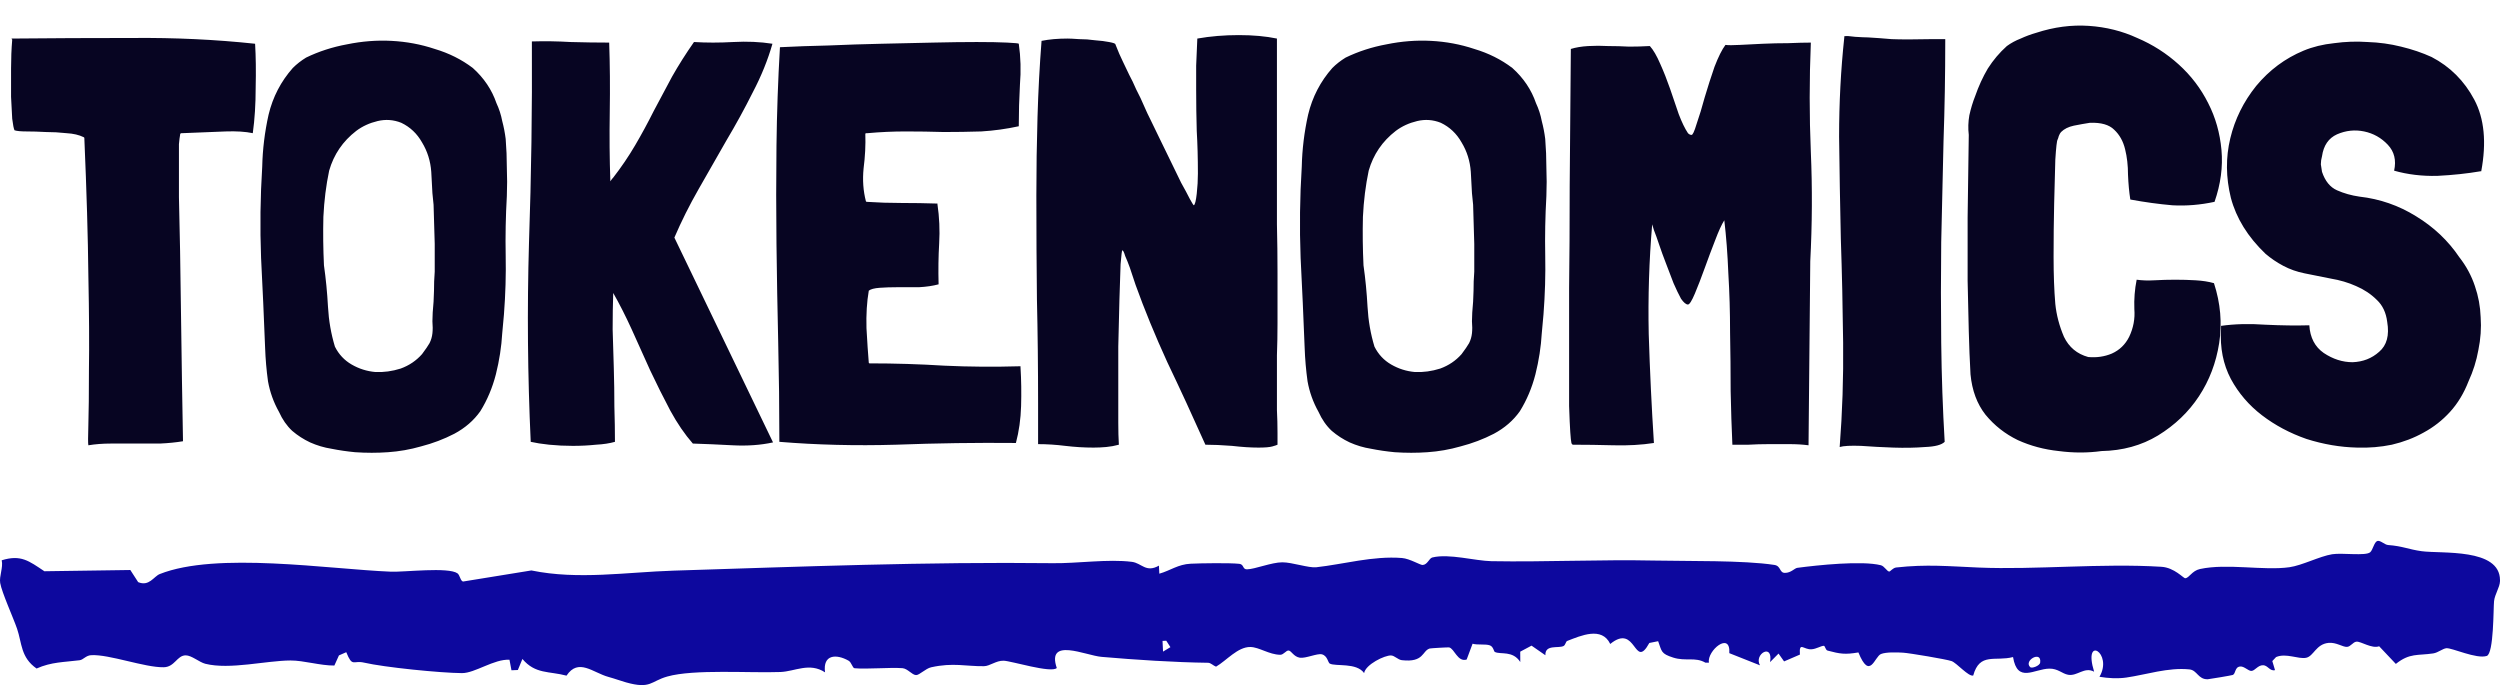 <svg width="208" height="57" viewBox="0 0 208 57" fill="none" xmlns="http://www.w3.org/2000/svg">
<path d="M11.048 3.16C14.536 3.128 17.928 3.288 21.224 3.64C21.288 4.696 21.304 5.912 21.272 7.288C21.272 8.664 21.192 9.928 21.032 11.08C20.424 10.952 19.672 10.904 18.776 10.936C17.88 10.968 16.68 11.016 15.176 11.08H15.08H15.032C15.032 11.112 15.016 11.144 14.984 11.176C14.984 11.176 14.984 11.192 14.984 11.224C14.952 11.384 14.92 11.64 14.888 11.992C14.888 12.312 14.888 12.84 14.888 13.576C14.888 14.28 14.888 15.224 14.888 16.408C14.92 17.56 14.952 19.064 14.984 20.92C15.016 22.744 15.048 24.952 15.08 27.544C15.112 30.104 15.16 33.128 15.224 36.616V36.664V36.712C14.648 36.808 14.008 36.872 13.304 36.904C12.632 36.904 11.944 36.904 11.24 36.904C10.568 36.904 9.896 36.904 9.224 36.904C8.552 36.904 7.928 36.952 7.352 37.048C7.32 36.92 7.32 36.344 7.352 35.32C7.384 34.296 7.4 32.776 7.4 30.76C7.432 28.712 7.416 26.104 7.352 22.936C7.32 19.768 7.208 15.944 7.016 11.464L6.968 11.416C6.584 11.224 6.104 11.112 5.528 11.08C4.952 11.016 4.376 10.984 3.8 10.984C3.224 10.952 2.696 10.936 2.216 10.936C1.736 10.936 1.4 10.904 1.208 10.84C1.144 10.712 1.08 10.392 1.016 9.88C0.984 9.368 0.952 8.76 0.92 8.056C0.92 7.32 0.92 6.536 0.92 5.704C0.92 4.872 0.952 4.072 1.016 3.304C1.016 3.272 1 3.256 0.968 3.256C0.968 3.256 0.968 3.24 0.968 3.208C4.232 3.176 7.592 3.16 11.048 3.16ZM39.337 5.656C40.265 6.488 40.921 7.464 41.305 8.584C41.529 9.064 41.689 9.56 41.785 10.072C41.913 10.552 42.009 11.048 42.073 11.56C42.137 12.36 42.169 13.16 42.169 13.96C42.201 14.728 42.201 15.512 42.169 16.312C42.073 18.008 42.041 19.656 42.073 21.256C42.105 22.856 42.057 24.488 41.929 26.152L41.785 27.736C41.721 28.856 41.545 29.992 41.257 31.144C40.969 32.264 40.537 33.288 39.961 34.216C39.417 34.984 38.697 35.608 37.801 36.088C36.937 36.536 36.009 36.888 35.017 37.144C34.121 37.4 33.209 37.56 32.281 37.624C31.385 37.688 30.473 37.688 29.545 37.624C28.873 37.56 28.217 37.464 27.577 37.336C26.969 37.24 26.377 37.064 25.801 36.808C25.257 36.552 24.761 36.232 24.313 35.848C23.865 35.432 23.497 34.904 23.209 34.264C22.761 33.464 22.457 32.616 22.297 31.72C22.169 30.792 22.089 29.864 22.057 28.936C21.961 26.44 21.849 23.944 21.721 21.448C21.625 18.92 21.657 16.392 21.817 13.864C21.849 12.424 22.025 10.984 22.345 9.544C22.697 8.072 23.369 6.776 24.361 5.656C24.681 5.336 25.049 5.048 25.465 4.792C26.521 4.28 27.657 3.912 28.873 3.688C30.121 3.432 31.353 3.336 32.569 3.4C33.817 3.464 35.017 3.688 36.169 4.072C37.353 4.424 38.409 4.952 39.337 5.656ZM36.169 22.6V20.296L36.073 17.032C36.073 17 36.041 16.68 35.977 16.072C35.945 15.432 35.913 14.84 35.881 14.296C35.817 13.4 35.561 12.584 35.113 11.848C34.697 11.112 34.121 10.568 33.385 10.216C32.745 9.96 32.089 9.912 31.417 10.072C30.745 10.232 30.153 10.504 29.641 10.888C28.521 11.752 27.769 12.856 27.385 14.2C27.129 15.416 26.969 16.696 26.905 18.04C26.873 19.384 26.889 20.728 26.953 22.072C27.113 23.192 27.225 24.344 27.289 25.528C27.353 26.68 27.545 27.784 27.865 28.84C28.185 29.48 28.649 29.976 29.257 30.328C29.865 30.68 30.521 30.888 31.225 30.952C31.929 30.984 32.633 30.888 33.337 30.664C34.041 30.408 34.633 30.008 35.113 29.464C35.401 29.08 35.609 28.776 35.737 28.552C35.865 28.296 35.945 28.024 35.977 27.736C36.009 27.448 36.009 27.112 35.977 26.728C35.977 26.312 36.009 25.768 36.073 25.096C36.105 24.456 36.121 23.896 36.121 23.416C36.153 22.936 36.169 22.664 36.169 22.6ZM58.124 15.736C57.356 17.08 56.684 18.424 56.108 19.768L64.316 36.808C63.292 37.032 62.172 37.112 60.956 37.048C59.772 36.984 58.668 36.936 57.644 36.904C56.972 36.136 56.348 35.224 55.772 34.168C55.196 33.08 54.636 31.96 54.092 30.808C53.58 29.656 53.068 28.52 52.556 27.4C52.044 26.28 51.532 25.272 51.02 24.376C50.988 25.304 50.972 26.312 50.972 27.4C51.004 28.456 51.036 29.528 51.068 30.616C51.1 31.704 51.116 32.776 51.116 33.832C51.148 34.888 51.164 35.864 51.164 36.76C50.716 36.888 50.188 36.968 49.58 37C48.972 37.064 48.332 37.096 47.66 37.096C46.988 37.096 46.332 37.064 45.692 37C45.084 36.936 44.572 36.856 44.156 36.76C43.9 31.256 43.852 25.736 44.012 20.2C44.204 14.632 44.284 9.048 44.252 3.448C45.308 3.416 46.38 3.432 47.468 3.496C48.588 3.528 49.66 3.544 50.684 3.544C50.748 5.368 50.764 7.288 50.732 9.304C50.7 11.32 50.716 13.24 50.78 15.064C50.78 15.096 50.796 15.08 50.828 15.016C50.892 14.92 50.956 14.84 51.02 14.776C51.692 13.912 52.3 13.016 52.844 12.088C53.388 11.16 53.9 10.216 54.38 9.256C54.892 8.296 55.404 7.336 55.916 6.376C56.46 5.416 57.068 4.456 57.74 3.496C58.764 3.56 59.852 3.56 61.004 3.496C62.156 3.432 63.244 3.48 64.268 3.64C63.884 4.984 63.34 6.328 62.636 7.672C61.964 9.016 61.228 10.36 60.428 11.704C59.66 13.048 58.892 14.392 58.124 15.736ZM78.571 30.424C80.619 30.52 82.731 30.536 84.907 30.472V30.568C84.971 31.592 84.987 32.664 84.955 33.784C84.923 34.872 84.779 35.896 84.523 36.856C81.259 36.824 77.931 36.872 74.539 37C71.179 37.096 67.947 37.016 64.843 36.76C64.843 33.976 64.811 31.224 64.747 28.504C64.683 25.752 64.635 23.016 64.603 20.296C64.571 17.576 64.571 14.856 64.603 12.136C64.635 9.416 64.731 6.68 64.891 3.928C66.139 3.864 67.483 3.816 68.923 3.784C70.395 3.72 71.867 3.672 73.339 3.64C74.811 3.608 76.235 3.576 77.611 3.544C78.987 3.512 80.203 3.496 81.259 3.496C82.315 3.496 83.163 3.512 83.803 3.544C84.443 3.576 84.763 3.608 84.763 3.64C84.923 4.76 84.955 5.896 84.859 7.048C84.795 8.2 84.763 9.336 84.763 10.456V10.504C83.739 10.728 82.699 10.872 81.643 10.936C80.619 10.968 79.579 10.984 78.523 10.984C77.467 10.952 76.411 10.936 75.355 10.936C74.299 10.936 73.243 10.984 72.187 11.08H72.043L71.995 11.128C72.027 12.056 71.979 13.016 71.851 14.008C71.755 14.968 71.819 15.88 72.043 16.744L72.091 16.792C73.051 16.856 74.027 16.888 75.019 16.888C76.011 16.888 77.003 16.904 77.995 16.936V16.984C78.155 18.072 78.203 19.16 78.139 20.248C78.075 21.336 78.059 22.472 78.091 23.656C77.611 23.784 77.067 23.864 76.459 23.896C75.851 23.896 75.259 23.896 74.683 23.896C74.139 23.896 73.643 23.912 73.195 23.944C72.747 23.976 72.443 24.056 72.283 24.184C72.123 25.112 72.059 26.152 72.091 27.304C72.155 28.456 72.219 29.416 72.283 30.184L72.331 30.232C74.443 30.232 76.523 30.296 78.571 30.424ZM105.857 37.144C105.633 37.208 105.249 37.24 104.705 37.24C104.065 37.24 103.329 37.192 102.497 37.096C101.665 37.032 100.929 37 100.289 37C99.233 34.632 98.177 32.344 97.121 30.136C96.097 27.896 95.217 25.752 94.481 23.704L94.001 22.264C93.873 21.912 93.745 21.592 93.617 21.304C93.521 20.984 93.441 20.824 93.377 20.824C93.345 20.824 93.297 21.208 93.233 21.976C93.201 22.744 93.169 23.72 93.137 24.904C93.105 26.088 93.073 27.4 93.041 28.84C93.041 30.28 93.041 31.672 93.041 33.016C93.041 33.752 93.041 34.472 93.041 35.176C93.041 35.848 93.057 36.456 93.089 37C92.737 37.096 92.385 37.16 92.033 37.192C91.681 37.224 91.329 37.24 90.977 37.24C90.209 37.24 89.425 37.192 88.625 37.096C87.857 37 87.105 36.952 86.369 36.952V33.592C86.369 30.552 86.337 27.656 86.273 24.904C86.241 22.152 86.225 19.272 86.225 16.264C86.225 14.056 86.257 11.88 86.321 9.736C86.385 7.56 86.497 5.448 86.657 3.4C86.977 3.336 87.313 3.288 87.665 3.256C88.049 3.224 88.433 3.208 88.817 3.208C89.009 3.208 89.329 3.224 89.777 3.256C90.225 3.256 90.673 3.288 91.121 3.352C91.569 3.384 91.953 3.432 92.273 3.496C92.625 3.56 92.801 3.624 92.801 3.688C93.025 4.264 93.233 4.744 93.425 5.128C93.617 5.512 93.793 5.88 93.953 6.232C94.145 6.584 94.337 6.984 94.529 7.432C94.753 7.848 95.009 8.392 95.297 9.064C95.361 9.224 95.505 9.528 95.729 9.976C95.953 10.424 96.209 10.952 96.497 11.56C96.785 12.136 97.089 12.76 97.409 13.432C97.729 14.072 98.017 14.664 98.273 15.208C98.561 15.72 98.801 16.168 98.993 16.552C99.185 16.904 99.297 17.08 99.329 17.08C99.425 17.016 99.505 16.696 99.569 16.12C99.633 15.544 99.665 14.984 99.665 14.44C99.665 13.16 99.633 11.976 99.569 10.888C99.537 9.768 99.521 8.632 99.521 7.48C99.521 6.808 99.521 6.136 99.521 5.464C99.553 4.76 99.585 4.008 99.617 3.208C100.705 3.016 101.857 2.92 103.073 2.92C104.257 2.92 105.313 3.016 106.241 3.208V18.664C106.273 20.008 106.289 21.368 106.289 22.744C106.289 24.12 106.289 25.496 106.289 26.872C106.289 27.8 106.273 28.696 106.241 29.56C106.241 30.424 106.241 31.304 106.241 32.2C106.241 32.84 106.241 33.48 106.241 34.12C106.273 34.76 106.289 35.4 106.289 36.04V37C106.225 37.032 106.081 37.08 105.857 37.144ZM125.827 5.656C126.755 6.488 127.411 7.464 127.795 8.584C128.019 9.064 128.179 9.56 128.275 10.072C128.403 10.552 128.499 11.048 128.563 11.56C128.627 12.36 128.659 13.16 128.659 13.96C128.691 14.728 128.691 15.512 128.659 16.312C128.563 18.008 128.531 19.656 128.563 21.256C128.595 22.856 128.547 24.488 128.419 26.152L128.275 27.736C128.211 28.856 128.035 29.992 127.747 31.144C127.459 32.264 127.027 33.288 126.451 34.216C125.907 34.984 125.187 35.608 124.291 36.088C123.427 36.536 122.499 36.888 121.507 37.144C120.611 37.4 119.699 37.56 118.771 37.624C117.875 37.688 116.963 37.688 116.035 37.624C115.363 37.56 114.707 37.464 114.067 37.336C113.459 37.24 112.867 37.064 112.291 36.808C111.747 36.552 111.251 36.232 110.803 35.848C110.355 35.432 109.987 34.904 109.699 34.264C109.251 33.464 108.947 32.616 108.787 31.72C108.659 30.792 108.579 29.864 108.547 28.936C108.451 26.44 108.339 23.944 108.211 21.448C108.115 18.92 108.147 16.392 108.307 13.864C108.339 12.424 108.515 10.984 108.835 9.544C109.187 8.072 109.859 6.776 110.851 5.656C111.171 5.336 111.539 5.048 111.955 4.792C113.011 4.28 114.147 3.912 115.363 3.688C116.611 3.432 117.843 3.336 119.059 3.4C120.307 3.464 121.507 3.688 122.659 4.072C123.843 4.424 124.899 4.952 125.827 5.656ZM122.659 22.6V20.296L122.563 17.032C122.563 17 122.531 16.68 122.467 16.072C122.435 15.432 122.403 14.84 122.371 14.296C122.307 13.4 122.051 12.584 121.603 11.848C121.187 11.112 120.611 10.568 119.875 10.216C119.235 9.96 118.579 9.912 117.907 10.072C117.235 10.232 116.643 10.504 116.131 10.888C115.011 11.752 114.259 12.856 113.875 14.2C113.619 15.416 113.459 16.696 113.395 18.04C113.363 19.384 113.379 20.728 113.443 22.072C113.603 23.192 113.715 24.344 113.779 25.528C113.843 26.68 114.035 27.784 114.355 28.84C114.675 29.48 115.139 29.976 115.747 30.328C116.355 30.68 117.011 30.888 117.715 30.952C118.419 30.984 119.123 30.888 119.827 30.664C120.531 30.408 121.123 30.008 121.603 29.464C121.891 29.08 122.099 28.776 122.227 28.552C122.355 28.296 122.435 28.024 122.467 27.736C122.499 27.448 122.499 27.112 122.467 26.728C122.467 26.312 122.499 25.768 122.563 25.096C122.595 24.456 122.611 23.896 122.611 23.416C122.643 22.936 122.659 22.664 122.659 22.6ZM150.662 12.664C150.79 15.64 150.774 18.664 150.614 21.736L150.47 37.048C149.99 36.984 149.462 36.952 148.886 36.952C148.31 36.952 147.734 36.952 147.158 36.952C146.582 36.952 146.022 36.968 145.478 37C144.966 37 144.518 37 144.134 37C144.07 35.624 144.022 34.136 143.99 32.536C143.99 30.936 143.974 29.304 143.942 27.64C143.942 25.976 143.894 24.344 143.798 22.744C143.734 21.144 143.622 19.672 143.462 18.328C143.238 18.68 142.982 19.24 142.694 20.008C142.406 20.744 142.118 21.512 141.83 22.312C141.542 23.112 141.27 23.816 141.014 24.424C140.758 25.032 140.566 25.336 140.438 25.336C140.278 25.336 140.086 25.176 139.862 24.856C139.67 24.504 139.462 24.072 139.238 23.56C139.046 23.048 138.838 22.504 138.614 21.928C138.39 21.352 138.198 20.824 138.038 20.344C137.878 19.864 137.734 19.464 137.606 19.144C137.51 18.824 137.462 18.664 137.462 18.664C137.206 21.672 137.11 24.712 137.174 27.784C137.27 30.856 137.414 33.88 137.606 36.856C136.582 37.016 135.462 37.08 134.246 37.048C133.03 37.016 131.91 37 130.886 37C130.822 37 130.774 36.952 130.742 36.856C130.71 36.728 130.678 36.424 130.646 35.944C130.614 35.464 130.582 34.744 130.55 33.784C130.55 32.792 130.55 31.496 130.55 29.896C130.55 28.296 130.55 26.312 130.55 23.944C130.582 21.576 130.598 18.76 130.598 15.496C130.63 12.232 130.662 8.424 130.694 4.072C131.11 3.944 131.59 3.864 132.134 3.832C132.678 3.8 133.238 3.8 133.814 3.832C134.39 3.832 134.966 3.848 135.542 3.88C136.118 3.88 136.678 3.864 137.222 3.832H137.27C137.558 4.152 137.846 4.648 138.134 5.32C138.422 5.96 138.694 6.648 138.95 7.384C139.206 8.12 139.446 8.824 139.67 9.496C139.926 10.168 140.182 10.696 140.438 11.08C140.534 11.176 140.63 11.224 140.726 11.224C140.822 11.256 140.966 10.952 141.158 10.312C141.382 9.672 141.606 8.936 141.83 8.104C142.086 7.24 142.358 6.392 142.646 5.56C142.966 4.728 143.27 4.12 143.558 3.736C143.782 3.768 144.182 3.768 144.758 3.736C145.366 3.704 146.006 3.672 146.678 3.64C147.382 3.608 148.086 3.592 148.79 3.592C149.526 3.56 150.15 3.544 150.662 3.544C150.534 6.616 150.534 9.656 150.662 12.664ZM157.381 3.256C158.149 3.288 159.253 3.288 160.693 3.256H161.845V3.448C161.845 6.2 161.797 8.968 161.701 11.752C161.637 14.536 161.573 17.336 161.509 20.152C161.477 22.936 161.477 25.72 161.509 28.504C161.541 31.288 161.637 34.04 161.797 36.76C161.541 37.016 160.997 37.16 160.165 37.192C159.365 37.256 158.485 37.272 157.525 37.24C156.597 37.208 155.701 37.16 154.837 37.096C153.973 37.064 153.381 37.096 153.061 37.192C153.285 34.312 153.381 31.416 153.349 28.504C153.317 25.592 153.253 22.712 153.157 19.864C153.093 16.984 153.045 14.152 153.013 11.368C153.013 8.552 153.157 5.8 153.445 3.112V3.016C153.605 2.984 153.909 3 154.357 3.064C154.837 3.096 155.189 3.112 155.413 3.112C155.989 3.144 156.645 3.192 157.381 3.256ZM172.538 10.456C172.09 10.552 171.738 10.728 171.482 10.984C171.418 11.048 171.354 11.16 171.29 11.32C171.258 11.448 171.226 11.544 171.194 11.608C171.13 11.704 171.066 12.264 171.002 13.288C170.97 14.312 170.938 15.528 170.906 16.936C170.874 18.344 170.858 19.816 170.858 21.352C170.858 22.856 170.906 24.168 171.002 25.288C171.098 26.216 171.338 27.128 171.722 28.024C172.138 28.888 172.81 29.448 173.738 29.704C174.442 29.768 175.098 29.672 175.706 29.416C176.346 29.128 176.826 28.664 177.146 28.024C177.498 27.288 177.642 26.52 177.578 25.72C177.546 24.888 177.61 24.072 177.77 23.272C178.218 23.336 178.714 23.352 179.258 23.32C179.834 23.288 180.41 23.272 180.986 23.272C181.562 23.272 182.122 23.288 182.666 23.32C183.242 23.352 183.754 23.432 184.202 23.56C184.746 25.224 184.89 26.888 184.634 28.552C184.378 30.184 183.818 31.656 182.954 32.968C182.09 34.28 180.954 35.368 179.546 36.232C178.17 37.064 176.602 37.496 174.842 37.528C173.69 37.688 172.506 37.688 171.29 37.528C170.074 37.4 168.938 37.096 167.882 36.616C166.826 36.104 165.93 35.4 165.194 34.504C164.49 33.608 164.074 32.488 163.946 31.144C163.882 29.992 163.834 28.792 163.802 27.544C163.77 26.296 163.738 24.904 163.706 23.368C163.706 21.8 163.706 20.04 163.706 18.088C163.738 16.104 163.77 13.816 163.802 11.224C163.738 10.68 163.754 10.136 163.85 9.592C163.978 9.016 164.138 8.488 164.33 8.008C164.618 7.176 164.97 6.408 165.386 5.704C165.834 5 166.362 4.376 166.97 3.832C167.322 3.576 167.706 3.368 168.122 3.208C168.538 3.016 168.97 2.856 169.418 2.728C170.89 2.248 172.346 2.056 173.786 2.152C175.226 2.248 176.57 2.584 177.818 3.16C179.098 3.704 180.25 4.44 181.274 5.368C182.298 6.296 183.114 7.368 183.722 8.584C184.33 9.768 184.698 11.064 184.826 12.472C184.954 13.88 184.762 15.32 184.25 16.792C183.066 17.048 181.898 17.144 180.746 17.08C179.626 16.984 178.458 16.824 177.242 16.6C177.146 15.992 177.082 15.304 177.05 14.536C177.05 13.768 176.97 13.064 176.81 12.424C176.65 11.752 176.346 11.208 175.898 10.792C175.482 10.376 174.81 10.184 173.882 10.216C173.466 10.28 173.018 10.36 172.538 10.456ZM205.863 8.296C206.695 9.864 206.887 11.848 206.439 14.248H206.391C205.271 14.44 204.071 14.568 202.791 14.632C201.511 14.664 200.311 14.52 199.191 14.2C199.383 13.336 199.207 12.616 198.663 12.04C198.119 11.464 197.463 11.096 196.695 10.936C195.927 10.776 195.175 10.856 194.439 11.176C193.735 11.496 193.319 12.104 193.191 13C193.127 13.224 193.095 13.448 193.095 13.672C193.127 13.864 193.159 14.072 193.191 14.296C193.447 15.064 193.863 15.576 194.439 15.832C195.015 16.088 195.639 16.264 196.311 16.36C198.007 16.552 199.575 17.096 201.015 17.992C202.487 18.888 203.687 20.024 204.615 21.4C205.191 22.136 205.623 22.936 205.911 23.8C206.199 24.632 206.359 25.496 206.391 26.392C206.455 27.288 206.391 28.2 206.199 29.128C206.039 30.024 205.767 30.888 205.383 31.72C204.999 32.712 204.487 33.56 203.847 34.264C203.207 34.968 202.471 35.544 201.639 35.992C200.839 36.44 199.959 36.776 198.999 37C198.071 37.192 197.111 37.272 196.119 37.24C194.711 37.208 193.303 36.968 191.895 36.52C190.519 36.04 189.287 35.384 188.199 34.552C187.111 33.72 186.247 32.712 185.607 31.528C184.967 30.312 184.695 28.936 184.791 27.4V27.256V27.112C185.911 26.952 187.143 26.92 188.487 27.016C189.831 27.08 191.047 27.096 192.135 27.064C192.199 28.088 192.599 28.856 193.335 29.368C194.103 29.88 194.903 30.136 195.735 30.136C196.599 30.104 197.335 29.816 197.943 29.272C198.583 28.728 198.807 27.896 198.615 26.776C198.519 26.008 198.231 25.4 197.751 24.952C197.271 24.472 196.695 24.088 196.023 23.8C195.383 23.512 194.679 23.304 193.911 23.176C193.143 23.016 192.423 22.872 191.751 22.744C191.111 22.616 190.519 22.408 189.975 22.12C189.431 21.832 188.935 21.496 188.487 21.112C187.015 19.704 186.055 18.152 185.607 16.456C185.191 14.76 185.175 13.112 185.559 11.512C185.943 9.912 186.663 8.456 187.719 7.144C188.807 5.832 190.119 4.856 191.655 4.216C192.423 3.896 193.271 3.688 194.199 3.592C195.127 3.464 196.055 3.432 196.983 3.496C197.943 3.528 198.871 3.656 199.767 3.88C200.695 4.104 201.543 4.392 202.311 4.744C203.847 5.544 205.031 6.728 205.863 8.296Z" fill="#070522"/>
<path d="M197.801 45.009C198.049 44.937 198.399 45.326 198.691 45.346C199.916 45.437 200.37 45.706 201.479 45.859C203.122 46.086 208 45.575 208 48.278C208 48.278 208 48.279 208 48.279C208 48.305 208 48.332 207.999 48.359C207.981 48.874 207.567 49.436 207.505 50.019C207.444 50.601 207.49 54.363 206.9 54.574C206.046 54.853 203.997 53.889 203.541 53.931C203.229 53.961 202.846 54.303 202.448 54.363C201.163 54.559 200.491 54.309 199.334 55.238C198.871 54.748 198.408 54.259 197.945 53.769C197.342 53.996 196.426 53.351 196.059 53.386C195.758 53.416 195.582 53.803 195.268 53.821C194.917 53.843 194.376 53.425 193.736 53.488C192.687 53.589 192.5 54.599 191.871 54.727C191.218 54.86 190.203 54.311 189.37 54.667C189.265 54.778 189.161 54.889 189.056 55C189.131 55.251 189.206 55.502 189.281 55.754C188.861 55.87 188.681 55.356 188.295 55.346C187.842 55.335 187.61 55.823 187.305 55.821C187.055 55.819 186.716 55.427 186.392 55.452C185.919 55.486 186.023 56.051 185.768 56.156C185.667 56.197 183.79 56.509 183.685 56.514C182.88 56.536 182.809 55.763 182.168 55.695C180.387 55.511 178.559 56.136 176.912 56.372C176.177 56.477 175.41 56.432 174.676 56.309C175.831 54.329 173.275 52.788 174.231 55.886C173.416 55.445 172.837 56.282 172.064 56.14C171.563 56.048 171.217 55.618 170.503 55.63C169.236 55.652 167.849 56.873 167.485 54.667C165.997 55.056 164.708 54.255 164.172 56.203C163.788 56.322 162.805 55.162 162.375 55.004C161.968 54.856 158.845 54.332 158.334 54.303C157.824 54.273 156.929 54.242 156.499 54.413C155.959 54.624 155.581 56.644 154.619 54.282C153.5 54.473 153.101 54.406 152.061 54.131C151.872 54.082 151.851 53.731 151.741 53.731C151.514 53.731 151.128 53.99 150.724 54.021C150.058 54.073 149.678 53.335 149.752 54.462C149.314 54.651 148.875 54.84 148.436 55.029C148.282 54.812 148.128 54.594 147.974 54.377C147.74 54.614 147.505 54.851 147.27 55.088C147.546 53.457 145.895 54.419 146.431 55.355C145.58 55.018 144.73 54.68 143.879 54.343C143.998 52.489 142.012 54.129 142.179 55.137C142.081 55.135 141.984 55.134 141.887 55.132C141.035 54.64 140.252 55.043 139.214 54.712C138.175 54.381 138.273 54.201 137.957 53.348C137.712 53.397 137.468 53.446 137.224 53.495C135.941 55.832 136.168 51.785 133.972 53.578C133.271 52.109 131.541 52.881 130.394 53.326C130.261 53.378 130.259 53.663 130.081 53.751C129.647 53.962 128.538 53.596 128.576 54.516C128.192 54.25 127.808 53.983 127.424 53.717C127.111 53.885 126.797 54.052 126.483 54.219C126.485 54.506 126.487 54.793 126.488 55.08C125.857 54.102 124.864 54.478 124.374 54.244C124.277 54.197 124.256 53.8 123.953 53.693C123.599 53.564 122.94 53.681 122.518 53.558C122.354 53.996 122.19 54.435 122.026 54.874C121.271 55.112 121.006 53.954 120.563 53.864C120.484 53.848 119.029 53.931 118.95 53.956C118.309 54.152 118.49 55.139 116.634 54.927C116.304 54.889 116.036 54.548 115.738 54.534C115.21 54.509 113.62 55.283 113.494 55.999C112.854 55.103 111.142 55.469 110.637 55.211C110.485 55.131 110.451 54.561 109.983 54.44C109.603 54.341 108.626 54.797 108.145 54.721C107.634 54.638 107.452 54.158 107.223 54.125C107.007 54.093 106.807 54.48 106.513 54.478C105.593 54.464 104.76 53.842 104.033 53.83C102.982 53.812 102.053 54.957 101.174 55.466C100.955 55.391 100.741 55.146 100.512 55.143C97.68 55.107 94.486 54.896 91.646 54.651C90.327 54.539 87.049 52.984 87.924 55.578C87.466 56.032 84.134 54.986 83.5 54.971C82.867 54.955 82.364 55.42 81.867 55.427C80.364 55.447 79.305 55.112 77.476 55.517C77.004 55.623 76.498 56.174 76.218 56.167C75.881 56.158 75.518 55.626 75.082 55.592C74.041 55.515 72.102 55.69 71.103 55.598C70.921 55.58 70.857 55.112 70.596 54.966C69.581 54.395 68.443 54.444 68.644 55.938C67.343 55.09 66.139 55.864 64.933 55.911C62.383 56.008 57.739 55.659 55.517 56.287C54.117 56.683 54.153 57.353 52.09 56.775C51.633 56.646 51.177 56.473 50.622 56.32C49.32 55.961 48.126 54.723 47.134 56.214C45.689 55.827 44.538 56.102 43.465 54.826C43.339 55.132 43.213 55.438 43.086 55.744C42.909 55.752 42.732 55.759 42.554 55.767C42.499 55.475 42.444 55.183 42.389 54.892C41.119 54.813 39.509 56.012 38.434 56.003C36.633 55.99 31.992 55.524 30.284 55.13C29.377 54.921 29.328 55.546 28.809 54.262C28.606 54.351 28.403 54.44 28.2 54.53C28.073 54.811 27.946 55.092 27.819 55.373C26.656 55.385 25.276 54.948 24.167 54.952C22.147 54.961 19.114 55.735 17.085 55.227C16.577 55.099 15.941 54.519 15.443 54.525C14.718 54.534 14.542 55.497 13.622 55.515C12.036 55.544 9.084 54.426 7.585 54.511C7.14 54.536 6.932 54.894 6.625 54.932C5.336 55.097 4.278 55.068 3.043 55.621C1.716 54.699 1.83 53.508 1.419 52.307C1.108 51.4 0.152 49.299 0.016 48.505C-0.079 47.947 0.277 47.229 0.143 46.615C1.733 46.125 2.401 46.664 3.692 47.528C6.076 47.494 8.459 47.46 10.843 47.425C11.06 47.76 11.277 48.096 11.494 48.431C11.494 48.431 11.494 48.432 11.494 48.433C12.409 48.82 12.797 47.956 13.291 47.761C18.018 45.884 27.321 47.353 32.524 47.564C33.646 47.609 37.293 47.158 38.063 47.702C38.262 47.844 38.317 48.361 38.529 48.383C40.423 48.076 42.316 47.768 44.21 47.461C48.103 48.264 52.129 47.601 56.052 47.477C66.667 47.142 77.176 46.734 87.617 46.858C89.635 46.883 92.195 46.496 94.171 46.745C94.995 46.849 95.339 47.679 96.422 47.06C96.433 47.284 96.444 47.508 96.456 47.731C97.401 47.461 98.005 46.953 99.065 46.901C99.957 46.858 102.318 46.825 103.107 46.91C103.516 46.953 103.363 47.371 103.744 47.369C104.397 47.362 105.792 46.784 106.693 46.784C107.509 46.784 108.885 47.266 109.512 47.196C111.772 46.948 114.233 46.235 116.641 46.426C117.306 46.48 118.161 47.022 118.37 47.007C118.776 46.975 118.898 46.449 119.171 46.381C120.559 46.039 122.723 46.665 124.084 46.69C128.518 46.771 133.216 46.541 137.631 46.638C140.42 46.699 145.055 46.606 147.631 47.002C148.186 47.087 148.038 47.664 148.504 47.664C149.021 47.664 149.301 47.274 149.543 47.243C151.215 47.022 154.907 46.629 156.486 47.027C156.787 47.103 157.005 47.555 157.186 47.553C157.277 47.553 157.483 47.245 157.769 47.214C160.295 46.934 162.137 47.114 164.613 47.22C169.354 47.42 174.848 46.847 179.829 47.157C180.914 47.225 181.659 48.118 181.811 48.109C182.146 48.091 182.361 47.49 183.039 47.342C185.294 46.854 188.331 47.495 190.476 47.194C191.536 47.045 192.992 46.282 194.035 46.113C194.867 45.978 196.834 46.278 197.204 45.943C197.428 45.74 197.532 45.09 197.801 45.009ZM169.742 55.128C169.89 54.089 168.331 54.952 168.916 55.51C169.048 55.636 169.704 55.398 169.742 55.128ZM96.722 53.323C96.737 53.62 96.751 53.917 96.765 54.214C96.97 54.09 97.175 53.967 97.379 53.843C97.264 53.665 97.149 53.486 97.034 53.308C96.93 53.313 96.826 53.318 96.722 53.323Z" fill="#0D089E"/>
</svg>
